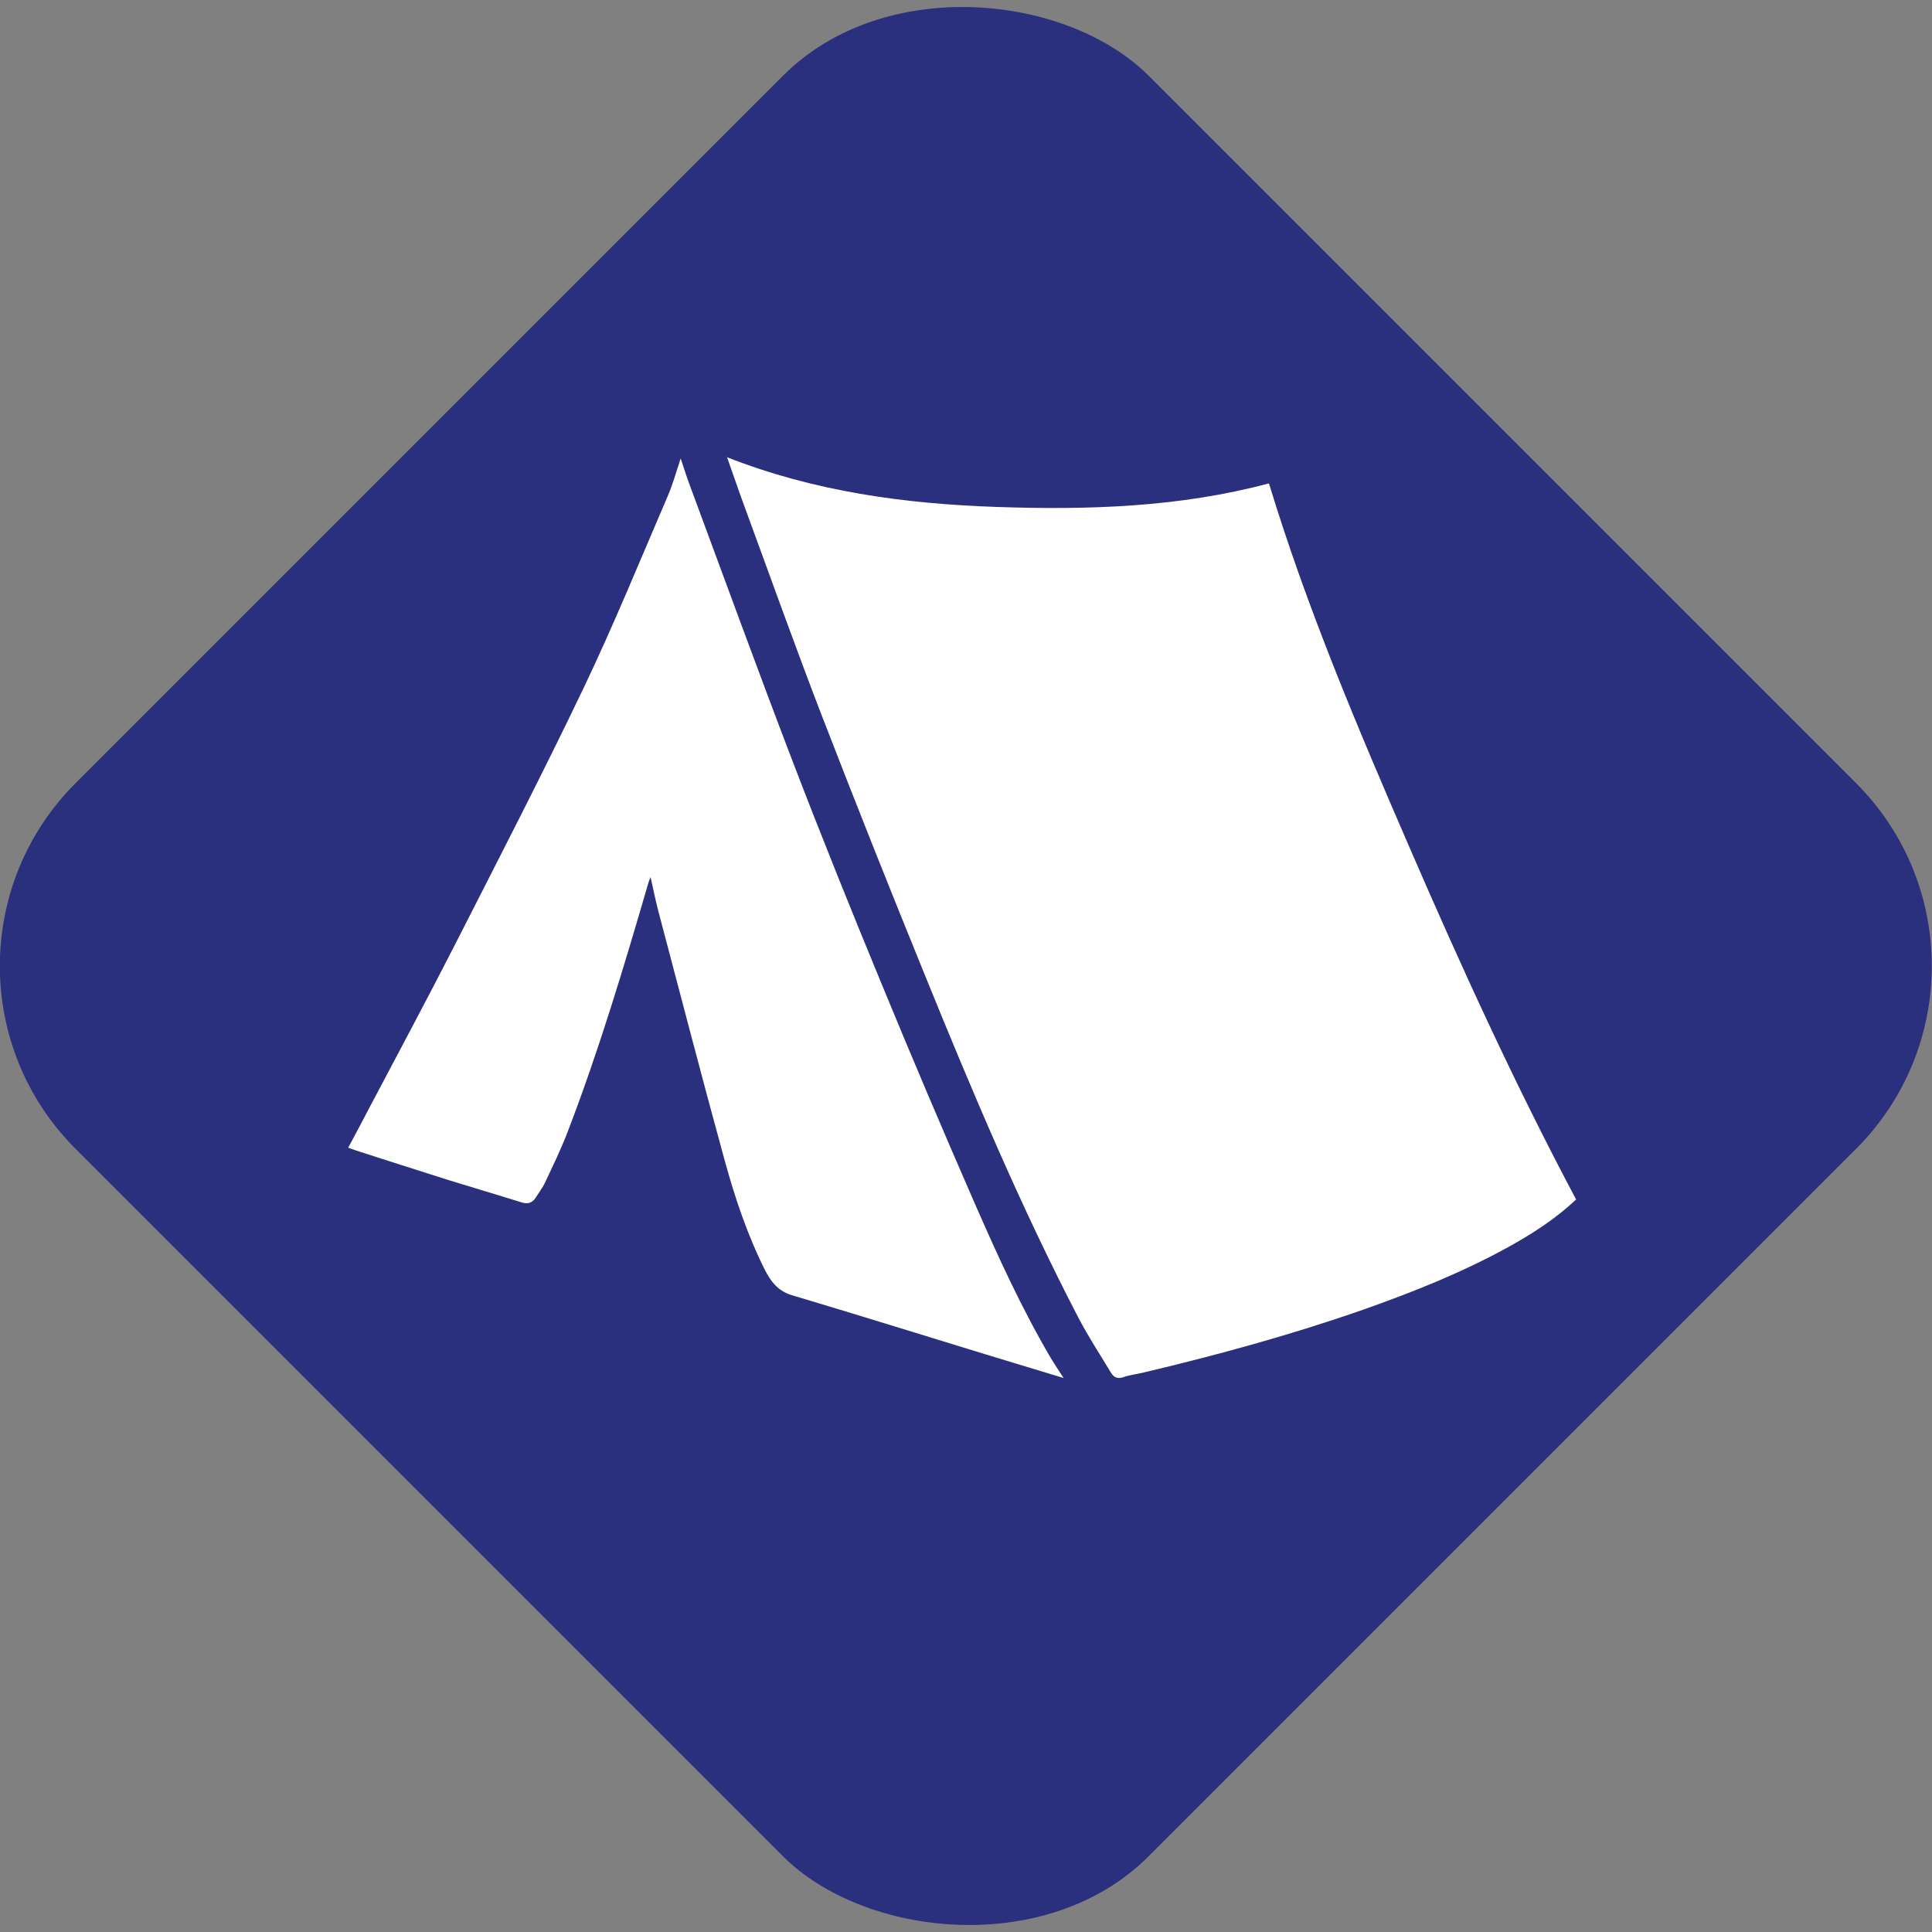 <?xml version="1.0" encoding="UTF-8"?>
<svg id="Layer_1" data-name="Layer 1" xmlns="http://www.w3.org/2000/svg" viewBox="0 0 123.78 123.78">
  <rect x="0" y="0" width="123.78" height="123.78" fill="#808080" stroke="none"/>
  <defs>
    <style>
      .cls-1 {
        fill: #fff;
      }

      .cls-2 {
        fill: #2b307e;
      }
    </style>
  </defs>
  <rect class="cls-2" x="13.27" y="13.27" width="97.23" height="97.23" rx="16.57" ry="16.57" transform="translate(-25.64 61.89) rotate(-45)"/>
  <g>
    <path class="cls-1" d="m46.57,29.29c5.61,2.21,11.41,2.99,17.3,3.19,5.86.2,11.7.02,17.43-1.51,2.43,7.99,5.68,15.65,8.99,23.29,3.31,7.64,6.77,15.22,10.69,22.59-1.32,1.24-2.81,2.2-4.37,3.06-2.96,1.63-6.08,2.87-9.25,3.99-4.63,1.62-9.35,2.91-14.11,4.04-.42.1-.86.15-1.27.29-.41.14-.64,0-.83-.33-.69-1.15-1.43-2.27-2.05-3.46-3.68-7.08-6.78-14.43-9.78-21.81-2.27-5.57-4.49-11.15-6.66-16.76-1.67-4.33-3.23-8.7-4.83-13.06-.42-1.13-.81-2.27-1.24-3.49l-.02-.03Z"/>
    <path class="cls-1" d="m68.15,88.29c-1.77-.54-3.4-1.03-5.04-1.53-4.13-1.26-8.25-2.55-12.38-3.78-.9-.27-1.35-.89-1.73-1.63-1.12-2.24-1.91-4.6-2.57-7-1.46-5.31-2.84-10.65-4.25-15.97-.18-.69-.32-1.38-.5-2.19-.08.2-.12.3-.15.41-1.56,5.36-3.16,10.7-5.16,15.91-.42,1.1-.94,2.17-1.44,3.23-.16.35-.4.66-.61.99-.22.35-.52.43-.92.3-1.56-.49-3.13-.95-4.68-1.43-1.97-.62-3.94-1.26-5.91-1.89-.15-.05-.3-.11-.5-.18.46-.86.9-1.68,1.33-2.51,1.84-3.49,3.71-6.97,5.5-10.48,2.79-5.48,5.61-10.94,8.26-16.48,1.93-4.04,3.62-8.19,5.39-12.3.32-.74.53-1.52.82-2.39.21.63.38,1.18.58,1.71,2.2,5.93,4.36,11.87,6.62,17.77,1.83,4.77,3.74,9.51,5.69,14.23,1.93,4.69,3.92,9.37,5.95,14.02,1.48,3.38,3.01,6.74,4.88,9.92.24.4.5.78.82,1.28h0Z"/>
  </g>
</svg>